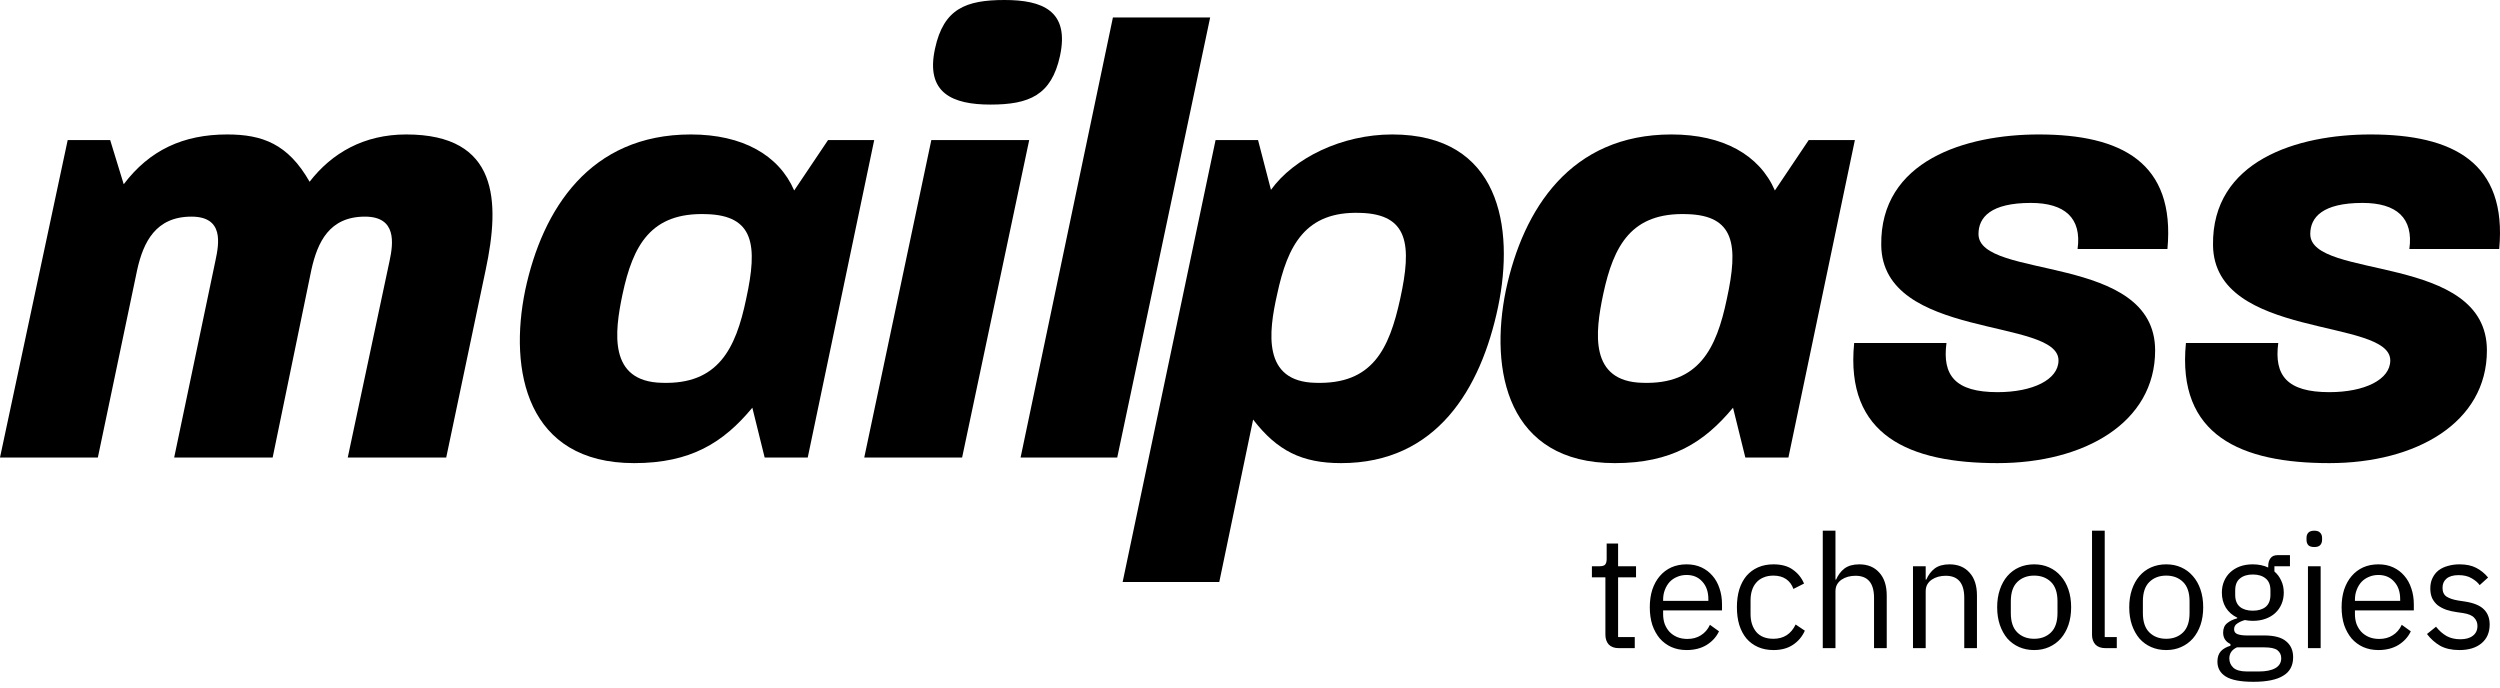 <svg width="189" height="52" viewBox="0 0 189 52" fill="none" xmlns="http://www.w3.org/2000/svg">
<path d="M0 34.588L5.118 10.588H8.329L9.353 13.929C11.307 11.341 13.866 10.165 17.17 10.165C19.822 10.165 21.776 10.871 23.405 13.741C25.08 11.576 27.499 10.165 30.71 10.165C37.689 10.165 37.829 15.2 36.712 20.424L33.734 34.588H26.29L29.453 19.718C29.733 18.4 30.012 16.377 27.592 16.377C24.894 16.377 24.009 18.306 23.544 20.377L20.613 34.588H13.168L16.285 19.718C16.565 18.4 16.937 16.377 14.471 16.377C11.772 16.377 10.841 18.306 10.376 20.377L7.398 34.588H0Z" fill="black"/>
<path d="M47.944 35.012C39.801 35.012 38.452 28 39.708 21.929C41.011 15.812 44.594 10.165 52.224 10.165C56.133 10.165 58.878 11.718 60.041 14.4L62.601 10.588H66.09L61.065 34.588H57.808L56.877 30.823C54.691 33.459 52.224 35.012 47.944 35.012ZM47.06 22.259C46.455 25.129 45.989 28.847 50.038 28.941C54.272 29.082 55.621 26.4 56.412 22.588C57.296 18.541 57.017 16.282 53.388 16.188C49.2 16.047 47.851 18.541 47.06 22.259Z" fill="black"/>
<path d="M65.338 34.588L70.409 10.588H77.808L72.736 34.588H65.338ZM70.689 3.671C71.34 0.659 73.015 0 75.946 0C78.785 0 80.879 0.8 80.134 4.235C79.483 7.2 77.808 7.906 74.876 7.906C72.038 7.906 69.944 7.059 70.689 3.671Z" fill="black"/>
<path d="M77.157 34.588L84.137 1.318H91.489L84.463 34.588H77.157Z" fill="black"/>
<path d="M84.871 44L91.897 10.588H95.108L96.085 14.353C97.807 11.953 101.436 10.165 105.252 10.165C113.394 10.165 114.511 17.177 113.255 23.2C111.952 29.412 108.602 35.012 101.39 35.012C98.412 35.012 96.55 34.071 94.736 31.718L92.177 44H84.871ZM96.55 22.259C95.899 25.129 95.434 28.847 99.435 28.941C103.763 29.082 105.019 26.4 105.856 22.588C106.741 18.541 106.508 16.188 102.832 16.094C98.691 15.953 97.341 18.541 96.55 22.259Z" fill="black"/>
<path d="M122.083 35.012C113.94 35.012 112.591 28 113.847 21.929C115.15 15.812 118.733 10.165 126.363 10.165C130.272 10.165 133.017 11.718 134.181 14.4L136.74 10.588H140.229L135.204 34.588H131.947L131.017 30.823C128.83 33.459 126.363 35.012 122.083 35.012ZM121.199 22.259C120.594 25.129 120.128 28.847 124.177 28.941C128.411 29.082 129.76 26.4 130.551 22.588C131.435 18.541 131.156 16.282 127.527 16.188C123.339 16.047 121.99 18.541 121.199 22.259Z" fill="black"/>
<path d="M151.016 35.012C144.362 35.012 139.477 32.941 140.175 25.929H147.154C146.828 28.377 147.805 29.647 151.016 29.647C153.668 29.647 155.623 28.706 155.623 27.247C155.623 24 142.315 25.694 142.222 18.541C142.129 12.141 148.596 10.165 154.134 10.165C160.369 10.165 164.463 12.282 163.858 18.823H157.065C157.391 16.471 156.088 15.341 153.529 15.341C150.504 15.341 149.574 16.424 149.574 17.694C149.574 21.177 162.928 19.106 162.928 26.494C162.928 31.953 157.577 35.012 151.016 35.012Z" fill="black"/>
<path d="M176.099 35.012C169.445 35.012 164.559 32.941 165.257 25.929H172.237C171.911 28.377 172.888 29.647 176.099 29.647C178.751 29.647 180.705 28.706 180.705 27.247C180.705 24 167.398 25.694 167.304 18.541C167.211 12.141 173.679 10.165 179.216 10.165C185.451 10.165 189.546 12.282 188.941 18.823H182.148C182.473 16.471 181.17 15.341 178.611 15.341C175.587 15.341 174.656 16.424 174.656 17.694C174.656 21.177 188.01 19.106 188.01 26.494C188.01 31.953 182.659 35.012 176.099 35.012Z" fill="black"/>
<path d="M122.388 49C122.052 49 121.796 48.908 121.62 48.724C121.452 48.532 121.368 48.284 121.368 47.98V43.648H120.348V42.808H120.924C121.132 42.808 121.272 42.768 121.344 42.688C121.424 42.6 121.464 42.452 121.464 42.244V41.092H122.328V42.808H123.684V43.648H122.328V48.16H123.588V49H122.388ZM127.508 49.144C127.084 49.144 126.7 49.068 126.356 48.916C126.02 48.764 125.728 48.548 125.48 48.268C125.24 47.98 125.052 47.64 124.916 47.248C124.788 46.848 124.724 46.4 124.724 45.904C124.724 45.416 124.788 44.972 124.916 44.572C125.052 44.172 125.24 43.832 125.48 43.552C125.728 43.264 126.02 43.044 126.356 42.892C126.7 42.74 127.084 42.664 127.508 42.664C127.924 42.664 128.296 42.74 128.624 42.892C128.952 43.044 129.232 43.256 129.464 43.528C129.696 43.792 129.872 44.108 129.992 44.476C130.12 44.844 130.184 45.248 130.184 45.688V46.144H125.732V46.432C125.732 46.696 125.772 46.944 125.852 47.176C125.94 47.4 126.06 47.596 126.212 47.764C126.372 47.932 126.564 48.064 126.788 48.16C127.02 48.256 127.28 48.304 127.568 48.304C127.96 48.304 128.3 48.212 128.588 48.028C128.884 47.844 129.112 47.58 129.272 47.236L129.956 47.728C129.756 48.152 129.444 48.496 129.02 48.76C128.596 49.016 128.092 49.144 127.508 49.144ZM127.508 43.468C127.244 43.468 127.004 43.516 126.788 43.612C126.572 43.7 126.384 43.828 126.224 43.996C126.072 44.164 125.952 44.364 125.864 44.596C125.776 44.82 125.732 45.068 125.732 45.34V45.424H129.152V45.292C129.152 44.74 129 44.3 128.696 43.972C128.4 43.636 128.004 43.468 127.508 43.468ZM134.07 49.144C133.638 49.144 133.25 49.068 132.906 48.916C132.562 48.764 132.27 48.548 132.03 48.268C131.798 47.988 131.618 47.648 131.49 47.248C131.37 46.848 131.31 46.4 131.31 45.904C131.31 45.408 131.37 44.96 131.49 44.56C131.618 44.16 131.798 43.82 132.03 43.54C132.27 43.26 132.562 43.044 132.906 42.892C133.25 42.74 133.638 42.664 134.07 42.664C134.686 42.664 135.178 42.8 135.546 43.072C135.922 43.336 136.202 43.684 136.386 44.116L135.582 44.524C135.47 44.204 135.286 43.956 135.03 43.78C134.774 43.604 134.454 43.516 134.07 43.516C133.782 43.516 133.53 43.564 133.314 43.66C133.098 43.748 132.918 43.876 132.774 44.044C132.63 44.204 132.522 44.4 132.45 44.632C132.378 44.856 132.342 45.104 132.342 45.376V46.432C132.342 46.976 132.486 47.424 132.774 47.776C133.07 48.12 133.502 48.292 134.07 48.292C134.846 48.292 135.406 47.932 135.75 47.212L136.446 47.68C136.246 48.128 135.946 48.484 135.546 48.748C135.154 49.012 134.662 49.144 134.07 49.144ZM137.801 40.12H138.761V43.816H138.809C138.961 43.464 139.173 43.184 139.445 42.976C139.725 42.768 140.097 42.664 140.561 42.664C141.201 42.664 141.705 42.872 142.073 43.288C142.449 43.696 142.637 44.276 142.637 45.028V49H141.677V45.196C141.677 44.084 141.209 43.528 140.273 43.528C140.081 43.528 139.893 43.552 139.709 43.6C139.533 43.648 139.373 43.72 139.229 43.816C139.085 43.912 138.969 44.036 138.881 44.188C138.801 44.332 138.761 44.504 138.761 44.704V49H137.801V40.12ZM144.622 49V42.808H145.582V43.816H145.63C145.782 43.464 145.994 43.184 146.266 42.976C146.546 42.768 146.918 42.664 147.382 42.664C148.022 42.664 148.526 42.872 148.894 43.288C149.27 43.696 149.458 44.276 149.458 45.028V49H148.498V45.196C148.498 44.084 148.03 43.528 147.094 43.528C146.902 43.528 146.714 43.552 146.53 43.6C146.354 43.648 146.194 43.72 146.05 43.816C145.906 43.912 145.79 44.036 145.702 44.188C145.622 44.332 145.582 44.504 145.582 44.704V49H144.622ZM153.782 49.144C153.366 49.144 152.986 49.068 152.642 48.916C152.298 48.764 152.002 48.548 151.754 48.268C151.514 47.98 151.326 47.64 151.19 47.248C151.054 46.848 150.986 46.4 150.986 45.904C150.986 45.416 151.054 44.972 151.19 44.572C151.326 44.172 151.514 43.832 151.754 43.552C152.002 43.264 152.298 43.044 152.642 42.892C152.986 42.74 153.366 42.664 153.782 42.664C154.198 42.664 154.574 42.74 154.91 42.892C155.254 43.044 155.55 43.264 155.798 43.552C156.046 43.832 156.238 44.172 156.374 44.572C156.51 44.972 156.578 45.416 156.578 45.904C156.578 46.4 156.51 46.848 156.374 47.248C156.238 47.64 156.046 47.98 155.798 48.268C155.55 48.548 155.254 48.764 154.91 48.916C154.574 49.068 154.198 49.144 153.782 49.144ZM153.782 48.292C154.302 48.292 154.726 48.132 155.054 47.812C155.382 47.492 155.546 47.004 155.546 46.348V45.46C155.546 44.804 155.382 44.316 155.054 43.996C154.726 43.676 154.302 43.516 153.782 43.516C153.262 43.516 152.838 43.676 152.51 43.996C152.182 44.316 152.018 44.804 152.018 45.46V46.348C152.018 47.004 152.182 47.492 152.51 47.812C152.838 48.132 153.262 48.292 153.782 48.292ZM159.177 49C158.841 49 158.585 48.908 158.409 48.724C158.241 48.532 158.157 48.292 158.157 48.004V40.12H159.117V48.16H160.029V49H159.177ZM163.766 49.144C163.35 49.144 162.97 49.068 162.626 48.916C162.282 48.764 161.986 48.548 161.738 48.268C161.498 47.98 161.31 47.64 161.174 47.248C161.038 46.848 160.97 46.4 160.97 45.904C160.97 45.416 161.038 44.972 161.174 44.572C161.31 44.172 161.498 43.832 161.738 43.552C161.986 43.264 162.282 43.044 162.626 42.892C162.97 42.74 163.35 42.664 163.766 42.664C164.182 42.664 164.558 42.74 164.894 42.892C165.238 43.044 165.534 43.264 165.782 43.552C166.03 43.832 166.222 44.172 166.358 44.572C166.494 44.972 166.562 45.416 166.562 45.904C166.562 46.4 166.494 46.848 166.358 47.248C166.222 47.64 166.03 47.98 165.782 48.268C165.534 48.548 165.238 48.764 164.894 48.916C164.558 49.068 164.182 49.144 163.766 49.144ZM163.766 48.292C164.286 48.292 164.71 48.132 165.038 47.812C165.366 47.492 165.53 47.004 165.53 46.348V45.46C165.53 44.804 165.366 44.316 165.038 43.996C164.71 43.676 164.286 43.516 163.766 43.516C163.246 43.516 162.822 43.676 162.494 43.996C162.166 44.316 162.002 44.804 162.002 45.46V46.348C162.002 47.004 162.166 47.492 162.494 47.812C162.822 48.132 163.246 48.292 163.766 48.292ZM173.361 49.684C173.361 50.324 173.109 50.792 172.605 51.088C172.109 51.392 171.361 51.544 170.361 51.544C169.393 51.544 168.697 51.412 168.273 51.148C167.849 50.884 167.637 50.508 167.637 50.02C167.637 49.684 167.725 49.42 167.901 49.228C168.077 49.044 168.317 48.908 168.621 48.82V48.688C168.253 48.512 168.069 48.224 168.069 47.824C168.069 47.512 168.169 47.276 168.369 47.116C168.569 46.948 168.825 46.824 169.137 46.744V46.696C168.769 46.52 168.481 46.268 168.273 45.94C168.073 45.612 167.973 45.232 167.973 44.8C167.973 44.488 168.029 44.2 168.141 43.936C168.253 43.672 168.409 43.448 168.609 43.264C168.817 43.072 169.061 42.924 169.341 42.82C169.629 42.716 169.949 42.664 170.301 42.664C170.741 42.664 171.133 42.744 171.477 42.904V42.796C171.477 42.556 171.533 42.36 171.645 42.208C171.757 42.048 171.941 41.968 172.197 41.968H173.121V42.808H171.945V43.204C172.169 43.396 172.341 43.628 172.461 43.9C172.589 44.164 172.653 44.464 172.653 44.8C172.653 45.112 172.597 45.4 172.485 45.664C172.373 45.928 172.213 46.156 172.005 46.348C171.805 46.532 171.561 46.676 171.273 46.78C170.985 46.884 170.665 46.936 170.313 46.936C170.113 46.936 169.913 46.916 169.713 46.876C169.505 46.932 169.317 47.016 169.149 47.128C168.981 47.232 168.897 47.38 168.897 47.572C168.897 47.756 168.985 47.88 169.161 47.944C169.337 48.008 169.565 48.04 169.845 48.04H171.165C171.933 48.04 172.489 48.188 172.833 48.484C173.185 48.772 173.361 49.172 173.361 49.684ZM172.461 49.756C172.461 49.508 172.365 49.308 172.173 49.156C171.989 49.012 171.657 48.94 171.177 48.94H169.113C168.729 49.116 168.537 49.396 168.537 49.78C168.537 50.052 168.637 50.284 168.837 50.476C169.045 50.668 169.393 50.764 169.881 50.764H170.769C171.305 50.764 171.721 50.68 172.017 50.512C172.313 50.344 172.461 50.092 172.461 49.756ZM170.313 46.168C170.721 46.168 171.045 46.072 171.285 45.88C171.525 45.68 171.645 45.376 171.645 44.968V44.632C171.645 44.224 171.525 43.924 171.285 43.732C171.045 43.532 170.721 43.432 170.313 43.432C169.905 43.432 169.581 43.532 169.341 43.732C169.101 43.924 168.981 44.224 168.981 44.632V44.968C168.981 45.376 169.101 45.68 169.341 45.88C169.581 46.072 169.905 46.168 170.313 46.168ZM174.961 41.356C174.753 41.356 174.601 41.308 174.505 41.212C174.417 41.108 174.373 40.976 174.373 40.816V40.66C174.373 40.5 174.417 40.372 174.505 40.276C174.601 40.172 174.753 40.12 174.961 40.12C175.169 40.12 175.317 40.172 175.405 40.276C175.501 40.372 175.549 40.5 175.549 40.66V40.816C175.549 40.976 175.501 41.108 175.405 41.212C175.317 41.308 175.169 41.356 174.961 41.356ZM174.481 42.808H175.441V49H174.481V42.808ZM179.809 49.144C179.385 49.144 179.001 49.068 178.657 48.916C178.321 48.764 178.029 48.548 177.781 48.268C177.541 47.98 177.353 47.64 177.217 47.248C177.089 46.848 177.025 46.4 177.025 45.904C177.025 45.416 177.089 44.972 177.217 44.572C177.353 44.172 177.541 43.832 177.781 43.552C178.029 43.264 178.321 43.044 178.657 42.892C179.001 42.74 179.385 42.664 179.809 42.664C180.225 42.664 180.597 42.74 180.925 42.892C181.253 43.044 181.533 43.256 181.765 43.528C181.997 43.792 182.173 44.108 182.293 44.476C182.421 44.844 182.485 45.248 182.485 45.688V46.144H178.033V46.432C178.033 46.696 178.073 46.944 178.153 47.176C178.241 47.4 178.361 47.596 178.513 47.764C178.673 47.932 178.865 48.064 179.089 48.16C179.321 48.256 179.581 48.304 179.869 48.304C180.261 48.304 180.601 48.212 180.889 48.028C181.185 47.844 181.413 47.58 181.573 47.236L182.257 47.728C182.057 48.152 181.745 48.496 181.321 48.76C180.897 49.016 180.393 49.144 179.809 49.144ZM179.809 43.468C179.545 43.468 179.305 43.516 179.089 43.612C178.873 43.7 178.685 43.828 178.525 43.996C178.373 44.164 178.253 44.364 178.165 44.596C178.077 44.82 178.033 45.068 178.033 45.34V45.424H181.453V45.292C181.453 44.74 181.301 44.3 180.997 43.972C180.701 43.636 180.305 43.468 179.809 43.468ZM185.927 49.144C185.351 49.144 184.867 49.036 184.475 48.82C184.091 48.596 183.759 48.3 183.479 47.932L184.163 47.38C184.403 47.684 184.671 47.92 184.967 48.088C185.263 48.248 185.607 48.328 185.999 48.328C186.407 48.328 186.723 48.24 186.947 48.064C187.179 47.888 187.295 47.64 187.295 47.32C187.295 47.08 187.215 46.876 187.055 46.708C186.903 46.532 186.623 46.412 186.215 46.348L185.723 46.276C185.435 46.236 185.171 46.176 184.931 46.096C184.691 46.008 184.479 45.896 184.295 45.76C184.119 45.616 183.979 45.44 183.875 45.232C183.779 45.024 183.731 44.776 183.731 44.488C183.731 44.184 183.787 43.92 183.899 43.696C184.011 43.464 184.163 43.272 184.355 43.12C184.555 42.968 184.791 42.856 185.063 42.784C185.335 42.704 185.627 42.664 185.939 42.664C186.443 42.664 186.863 42.752 187.199 42.928C187.543 43.104 187.843 43.348 188.099 43.66L187.463 44.236C187.327 44.044 187.127 43.872 186.863 43.72C186.599 43.56 186.267 43.48 185.867 43.48C185.467 43.48 185.163 43.568 184.955 43.744C184.755 43.912 184.655 44.144 184.655 44.44C184.655 44.744 184.755 44.964 184.955 45.1C185.163 45.236 185.459 45.336 185.843 45.4L186.323 45.472C187.011 45.576 187.499 45.776 187.787 46.072C188.075 46.36 188.219 46.74 188.219 47.212C188.219 47.812 188.015 48.284 187.607 48.628C187.199 48.972 186.639 49.144 185.927 49.144Z" fill="black"/>
</svg>
